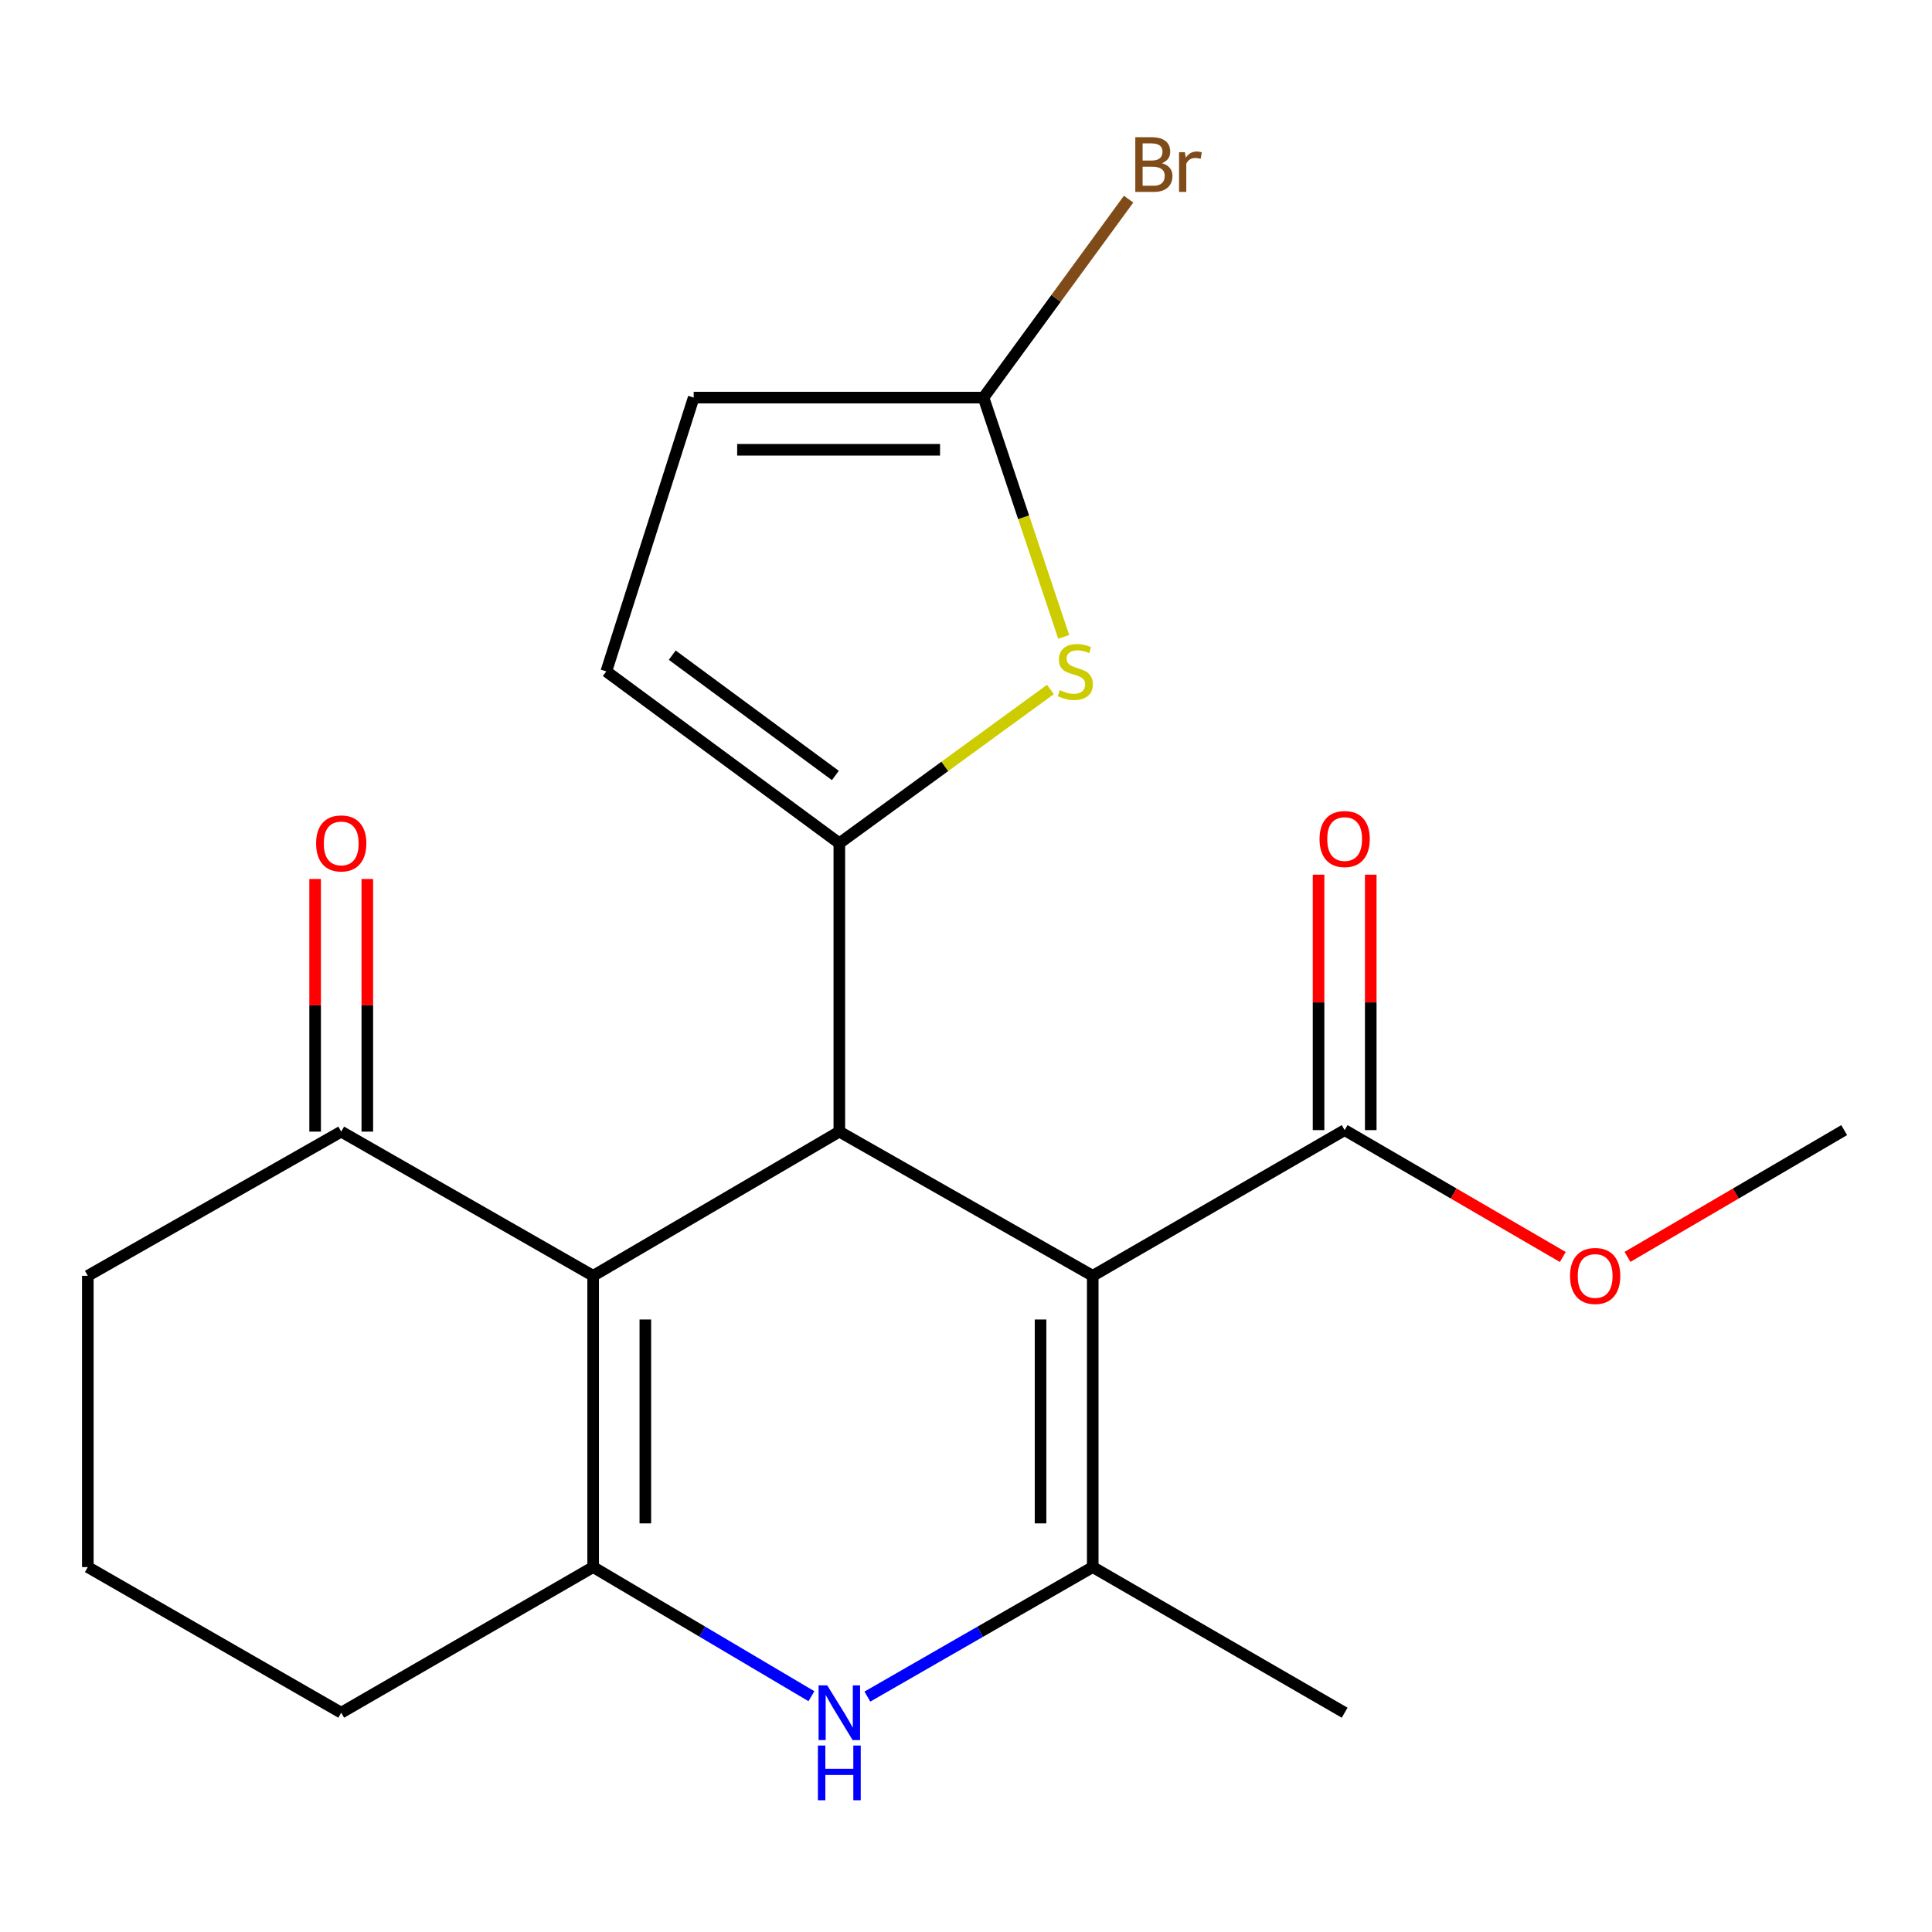 <?xml version='1.0' encoding='iso-8859-1'?>
<svg version='1.1' baseProfile='full'
              xmlns='http://www.w3.org/2000/svg'
                      xmlns:rdkit='http://www.rdkit.org/xml'
                      xmlns:xlink='http://www.w3.org/1999/xlink'
                  xml:space='preserve'
width='1000px' height='1000px' viewBox='0 0 1000 1000'>
<!-- END OF HEADER -->
<rect style='opacity:1.0;fill:#FFFFFF;stroke:none' width='1000' height='1000' x='0' y='0'> </rect>
<path class='bond-0' d='M 565.595,660.356 L 434.435,585.726' style='fill:none;fill-rule:evenodd;stroke:#000000;stroke-width:6px;stroke-linecap:butt;stroke-linejoin:miter;stroke-opacity:1' />
<path class='bond-3' d='M 565.595,660.356 L 565.595,811.116' style='fill:none;fill-rule:evenodd;stroke:#000000;stroke-width:6px;stroke-linecap:butt;stroke-linejoin:miter;stroke-opacity:1' />
<path class='bond-3' d='M 538.583,682.97 L 538.583,788.502' style='fill:none;fill-rule:evenodd;stroke:#000000;stroke-width:6px;stroke-linecap:butt;stroke-linejoin:miter;stroke-opacity:1' />
<path class='bond-7' d='M 565.595,660.356 L 695.991,584.946' style='fill:none;fill-rule:evenodd;stroke:#000000;stroke-width:6px;stroke-linecap:butt;stroke-linejoin:miter;stroke-opacity:1' />
<path class='bond-1' d='M 434.435,585.726 L 307.011,660.356' style='fill:none;fill-rule:evenodd;stroke:#000000;stroke-width:6px;stroke-linecap:butt;stroke-linejoin:miter;stroke-opacity:1' />
<path class='bond-2' d='M 434.435,585.726 L 434.435,436.467' style='fill:none;fill-rule:evenodd;stroke:#000000;stroke-width:6px;stroke-linecap:butt;stroke-linejoin:miter;stroke-opacity:1' />
<path class='bond-10' d='M 307.011,660.356 L 176.615,585.726' style='fill:none;fill-rule:evenodd;stroke:#000000;stroke-width:6px;stroke-linecap:butt;stroke-linejoin:miter;stroke-opacity:1' />
<path class='bond-21' d='M 307.011,660.356 L 307.011,811.116' style='fill:none;fill-rule:evenodd;stroke:#000000;stroke-width:6px;stroke-linecap:butt;stroke-linejoin:miter;stroke-opacity:1' />
<path class='bond-21' d='M 334.023,682.97 L 334.023,788.502' style='fill:none;fill-rule:evenodd;stroke:#000000;stroke-width:6px;stroke-linecap:butt;stroke-linejoin:miter;stroke-opacity:1' />
<path class='bond-6' d='M 434.435,436.467 L 489.069,396.669' style='fill:none;fill-rule:evenodd;stroke:#000000;stroke-width:6px;stroke-linecap:butt;stroke-linejoin:miter;stroke-opacity:1' />
<path class='bond-6' d='M 489.069,396.669 L 543.704,356.872' style='fill:none;fill-rule:evenodd;stroke:#CCCC00;stroke-width:6px;stroke-linecap:butt;stroke-linejoin:miter;stroke-opacity:1' />
<path class='bond-9' d='M 434.435,436.467 L 313.824,347.506' style='fill:none;fill-rule:evenodd;stroke:#000000;stroke-width:6px;stroke-linecap:butt;stroke-linejoin:miter;stroke-opacity:1' />
<path class='bond-9' d='M 432.377,401.384 L 347.95,339.111' style='fill:none;fill-rule:evenodd;stroke:#000000;stroke-width:6px;stroke-linecap:butt;stroke-linejoin:miter;stroke-opacity:1' />
<path class='bond-5' d='M 565.595,811.116 L 507.276,844.633' style='fill:none;fill-rule:evenodd;stroke:#000000;stroke-width:6px;stroke-linecap:butt;stroke-linejoin:miter;stroke-opacity:1' />
<path class='bond-5' d='M 507.276,844.633 L 448.957,878.15' style='fill:none;fill-rule:evenodd;stroke:#0000FF;stroke-width:6px;stroke-linecap:butt;stroke-linejoin:miter;stroke-opacity:1' />
<path class='bond-17' d='M 565.595,811.116 L 695.991,886.496' style='fill:none;fill-rule:evenodd;stroke:#000000;stroke-width:6px;stroke-linecap:butt;stroke-linejoin:miter;stroke-opacity:1' />
<path class='bond-4' d='M 307.011,811.116 L 363.502,844.534' style='fill:none;fill-rule:evenodd;stroke:#000000;stroke-width:6px;stroke-linecap:butt;stroke-linejoin:miter;stroke-opacity:1' />
<path class='bond-4' d='M 363.502,844.534 L 419.993,877.953' style='fill:none;fill-rule:evenodd;stroke:#0000FF;stroke-width:6px;stroke-linecap:butt;stroke-linejoin:miter;stroke-opacity:1' />
<path class='bond-15' d='M 307.011,811.116 L 176.615,886.496' style='fill:none;fill-rule:evenodd;stroke:#000000;stroke-width:6px;stroke-linecap:butt;stroke-linejoin:miter;stroke-opacity:1' />
<path class='bond-8' d='M 550.576,329.649 L 529.82,267.722' style='fill:none;fill-rule:evenodd;stroke:#CCCC00;stroke-width:6px;stroke-linecap:butt;stroke-linejoin:miter;stroke-opacity:1' />
<path class='bond-8' d='M 529.82,267.722 L 509.064,205.795' style='fill:none;fill-rule:evenodd;stroke:#000000;stroke-width:6px;stroke-linecap:butt;stroke-linejoin:miter;stroke-opacity:1' />
<path class='bond-12' d='M 709.497,584.946 L 709.497,518.838' style='fill:none;fill-rule:evenodd;stroke:#000000;stroke-width:6px;stroke-linecap:butt;stroke-linejoin:miter;stroke-opacity:1' />
<path class='bond-12' d='M 709.497,518.838 L 709.497,452.73' style='fill:none;fill-rule:evenodd;stroke:#FF0000;stroke-width:6px;stroke-linecap:butt;stroke-linejoin:miter;stroke-opacity:1' />
<path class='bond-12' d='M 682.484,584.946 L 682.484,518.838' style='fill:none;fill-rule:evenodd;stroke:#000000;stroke-width:6px;stroke-linecap:butt;stroke-linejoin:miter;stroke-opacity:1' />
<path class='bond-12' d='M 682.484,518.838 L 682.484,452.73' style='fill:none;fill-rule:evenodd;stroke:#FF0000;stroke-width:6px;stroke-linecap:butt;stroke-linejoin:miter;stroke-opacity:1' />
<path class='bond-16' d='M 695.991,584.946 L 752.446,617.78' style='fill:none;fill-rule:evenodd;stroke:#000000;stroke-width:6px;stroke-linecap:butt;stroke-linejoin:miter;stroke-opacity:1' />
<path class='bond-16' d='M 752.446,617.78 L 808.901,650.614' style='fill:none;fill-rule:evenodd;stroke:#FF0000;stroke-width:6px;stroke-linecap:butt;stroke-linejoin:miter;stroke-opacity:1' />
<path class='bond-14' d='M 509.064,205.795 L 546.613,154.438' style='fill:none;fill-rule:evenodd;stroke:#000000;stroke-width:6px;stroke-linecap:butt;stroke-linejoin:miter;stroke-opacity:1' />
<path class='bond-14' d='M 546.613,154.438 L 584.162,103.08' style='fill:none;fill-rule:evenodd;stroke:#7F4C19;stroke-width:6px;stroke-linecap:butt;stroke-linejoin:miter;stroke-opacity:1' />
<path class='bond-22' d='M 509.064,205.795 L 359.055,205.795' style='fill:none;fill-rule:evenodd;stroke:#000000;stroke-width:6px;stroke-linecap:butt;stroke-linejoin:miter;stroke-opacity:1' />
<path class='bond-22' d='M 486.563,232.808 L 381.556,232.808' style='fill:none;fill-rule:evenodd;stroke:#000000;stroke-width:6px;stroke-linecap:butt;stroke-linejoin:miter;stroke-opacity:1' />
<path class='bond-11' d='M 313.824,347.506 L 359.055,205.795' style='fill:none;fill-rule:evenodd;stroke:#000000;stroke-width:6px;stroke-linecap:butt;stroke-linejoin:miter;stroke-opacity:1' />
<path class='bond-13' d='M 190.122,585.726 L 190.122,520.342' style='fill:none;fill-rule:evenodd;stroke:#000000;stroke-width:6px;stroke-linecap:butt;stroke-linejoin:miter;stroke-opacity:1' />
<path class='bond-13' d='M 190.122,520.342 L 190.122,454.959' style='fill:none;fill-rule:evenodd;stroke:#FF0000;stroke-width:6px;stroke-linecap:butt;stroke-linejoin:miter;stroke-opacity:1' />
<path class='bond-13' d='M 163.109,585.726 L 163.109,520.342' style='fill:none;fill-rule:evenodd;stroke:#000000;stroke-width:6px;stroke-linecap:butt;stroke-linejoin:miter;stroke-opacity:1' />
<path class='bond-13' d='M 163.109,520.342 L 163.109,454.959' style='fill:none;fill-rule:evenodd;stroke:#FF0000;stroke-width:6px;stroke-linecap:butt;stroke-linejoin:miter;stroke-opacity:1' />
<path class='bond-18' d='M 176.615,585.726 L 45.455,660.356' style='fill:none;fill-rule:evenodd;stroke:#000000;stroke-width:6px;stroke-linecap:butt;stroke-linejoin:miter;stroke-opacity:1' />
<path class='bond-19' d='M 176.615,886.496 L 45.455,811.116' style='fill:none;fill-rule:evenodd;stroke:#000000;stroke-width:6px;stroke-linecap:butt;stroke-linejoin:miter;stroke-opacity:1' />
<path class='bond-20' d='M 842.384,650.566 L 898.465,617.756' style='fill:none;fill-rule:evenodd;stroke:#FF0000;stroke-width:6px;stroke-linecap:butt;stroke-linejoin:miter;stroke-opacity:1' />
<path class='bond-20' d='M 898.465,617.756 L 954.545,584.946' style='fill:none;fill-rule:evenodd;stroke:#000000;stroke-width:6px;stroke-linecap:butt;stroke-linejoin:miter;stroke-opacity:1' />
<path class='bond-23' d='M 45.455,660.356 L 45.455,811.116' style='fill:none;fill-rule:evenodd;stroke:#000000;stroke-width:6px;stroke-linecap:butt;stroke-linejoin:miter;stroke-opacity:1' />
<path  class='atom-6' d='M 428.175 872.336
L 437.455 887.336
Q 438.375 888.816, 439.855 891.496
Q 441.335 894.176, 441.415 894.336
L 441.415 872.336
L 445.175 872.336
L 445.175 900.656
L 441.295 900.656
L 431.335 884.256
Q 430.175 882.336, 428.935 880.136
Q 427.735 877.936, 427.375 877.256
L 427.375 900.656
L 423.695 900.656
L 423.695 872.336
L 428.175 872.336
' fill='#0000FF'/>
<path  class='atom-6' d='M 423.355 903.488
L 427.195 903.488
L 427.195 915.528
L 441.675 915.528
L 441.675 903.488
L 445.515 903.488
L 445.515 931.808
L 441.675 931.808
L 441.675 918.728
L 427.195 918.728
L 427.195 931.808
L 423.355 931.808
L 423.355 903.488
' fill='#0000FF'/>
<path  class='atom-7' d='M 548.561 357.226
Q 548.881 357.346, 550.201 357.906
Q 551.521 358.466, 552.961 358.826
Q 554.441 359.146, 555.881 359.146
Q 558.561 359.146, 560.121 357.866
Q 561.681 356.546, 561.681 354.266
Q 561.681 352.706, 560.881 351.746
Q 560.121 350.786, 558.921 350.266
Q 557.721 349.746, 555.721 349.146
Q 553.201 348.386, 551.681 347.666
Q 550.201 346.946, 549.121 345.426
Q 548.081 343.906, 548.081 341.346
Q 548.081 337.786, 550.481 335.586
Q 552.921 333.386, 557.721 333.386
Q 561.001 333.386, 564.721 334.946
L 563.801 338.026
Q 560.401 336.626, 557.841 336.626
Q 555.081 336.626, 553.561 337.786
Q 552.041 338.906, 552.081 340.866
Q 552.081 342.386, 552.841 343.306
Q 553.641 344.226, 554.761 344.746
Q 555.921 345.266, 557.841 345.866
Q 560.401 346.666, 561.921 347.466
Q 563.441 348.266, 564.521 349.906
Q 565.641 351.506, 565.641 354.266
Q 565.641 358.186, 563.001 360.306
Q 560.401 362.386, 556.041 362.386
Q 553.521 362.386, 551.601 361.826
Q 549.721 361.306, 547.481 360.386
L 548.561 357.226
' fill='#CCCC00'/>
<path  class='atom-13' d='M 682.991 434.281
Q 682.991 427.481, 686.351 423.681
Q 689.711 419.881, 695.991 419.881
Q 702.271 419.881, 705.631 423.681
Q 708.991 427.481, 708.991 434.281
Q 708.991 441.161, 705.591 445.081
Q 702.191 448.961, 695.991 448.961
Q 689.751 448.961, 686.351 445.081
Q 682.991 441.201, 682.991 434.281
M 695.991 445.761
Q 700.311 445.761, 702.631 442.881
Q 704.991 439.961, 704.991 434.281
Q 704.991 428.721, 702.631 425.921
Q 700.311 423.081, 695.991 423.081
Q 691.671 423.081, 689.311 425.881
Q 686.991 428.681, 686.991 434.281
Q 686.991 440.001, 689.311 442.881
Q 691.671 445.761, 695.991 445.761
' fill='#FF0000'/>
<path  class='atom-14' d='M 163.615 436.547
Q 163.615 429.747, 166.975 425.947
Q 170.335 422.147, 176.615 422.147
Q 182.895 422.147, 186.255 425.947
Q 189.615 429.747, 189.615 436.547
Q 189.615 443.427, 186.215 447.347
Q 182.815 451.227, 176.615 451.227
Q 170.375 451.227, 166.975 447.347
Q 163.615 443.467, 163.615 436.547
M 176.615 448.027
Q 180.935 448.027, 183.255 445.147
Q 185.615 442.227, 185.615 436.547
Q 185.615 430.987, 183.255 428.187
Q 180.935 425.347, 176.615 425.347
Q 172.295 425.347, 169.935 428.147
Q 167.615 430.947, 167.615 436.547
Q 167.615 442.267, 169.935 445.147
Q 172.295 448.027, 176.615 448.027
' fill='#FF0000'/>
<path  class='atom-15' d='M 601.385 84.465
Q 604.105 85.225, 605.465 86.904
Q 606.865 88.544, 606.865 90.984
Q 606.865 94.904, 604.345 97.144
Q 601.865 99.344, 597.145 99.344
L 587.625 99.344
L 587.625 71.025
L 595.985 71.025
Q 600.825 71.025, 603.265 72.984
Q 605.705 74.945, 605.705 78.544
Q 605.705 82.825, 601.385 84.465
M 591.425 74.225
L 591.425 83.105
L 595.985 83.105
Q 598.785 83.105, 600.225 81.984
Q 601.705 80.825, 601.705 78.544
Q 601.705 74.225, 595.985 74.225
L 591.425 74.225
M 597.145 96.144
Q 599.905 96.144, 601.385 94.825
Q 602.865 93.504, 602.865 90.984
Q 602.865 88.665, 601.225 87.504
Q 599.625 86.305, 596.545 86.305
L 591.425 86.305
L 591.425 96.144
L 597.145 96.144
' fill='#7F4C19'/>
<path  class='atom-15' d='M 613.305 78.784
L 613.745 81.624
Q 615.905 78.424, 619.425 78.424
Q 620.545 78.424, 622.065 78.825
L 621.465 82.184
Q 619.745 81.784, 618.785 81.784
Q 617.105 81.784, 615.985 82.465
Q 614.905 83.105, 614.025 84.665
L 614.025 99.344
L 610.265 99.344
L 610.265 78.784
L 613.305 78.784
' fill='#7F4C19'/>
<path  class='atom-17' d='M 812.651 660.436
Q 812.651 653.636, 816.011 649.836
Q 819.371 646.036, 825.651 646.036
Q 831.931 646.036, 835.291 649.836
Q 838.651 653.636, 838.651 660.436
Q 838.651 667.316, 835.251 671.236
Q 831.851 675.116, 825.651 675.116
Q 819.411 675.116, 816.011 671.236
Q 812.651 667.356, 812.651 660.436
M 825.651 671.916
Q 829.971 671.916, 832.291 669.036
Q 834.651 666.116, 834.651 660.436
Q 834.651 654.876, 832.291 652.076
Q 829.971 649.236, 825.651 649.236
Q 821.331 649.236, 818.971 652.036
Q 816.651 654.836, 816.651 660.436
Q 816.651 666.156, 818.971 669.036
Q 821.331 671.916, 825.651 671.916
' fill='#FF0000'/>
</svg>
